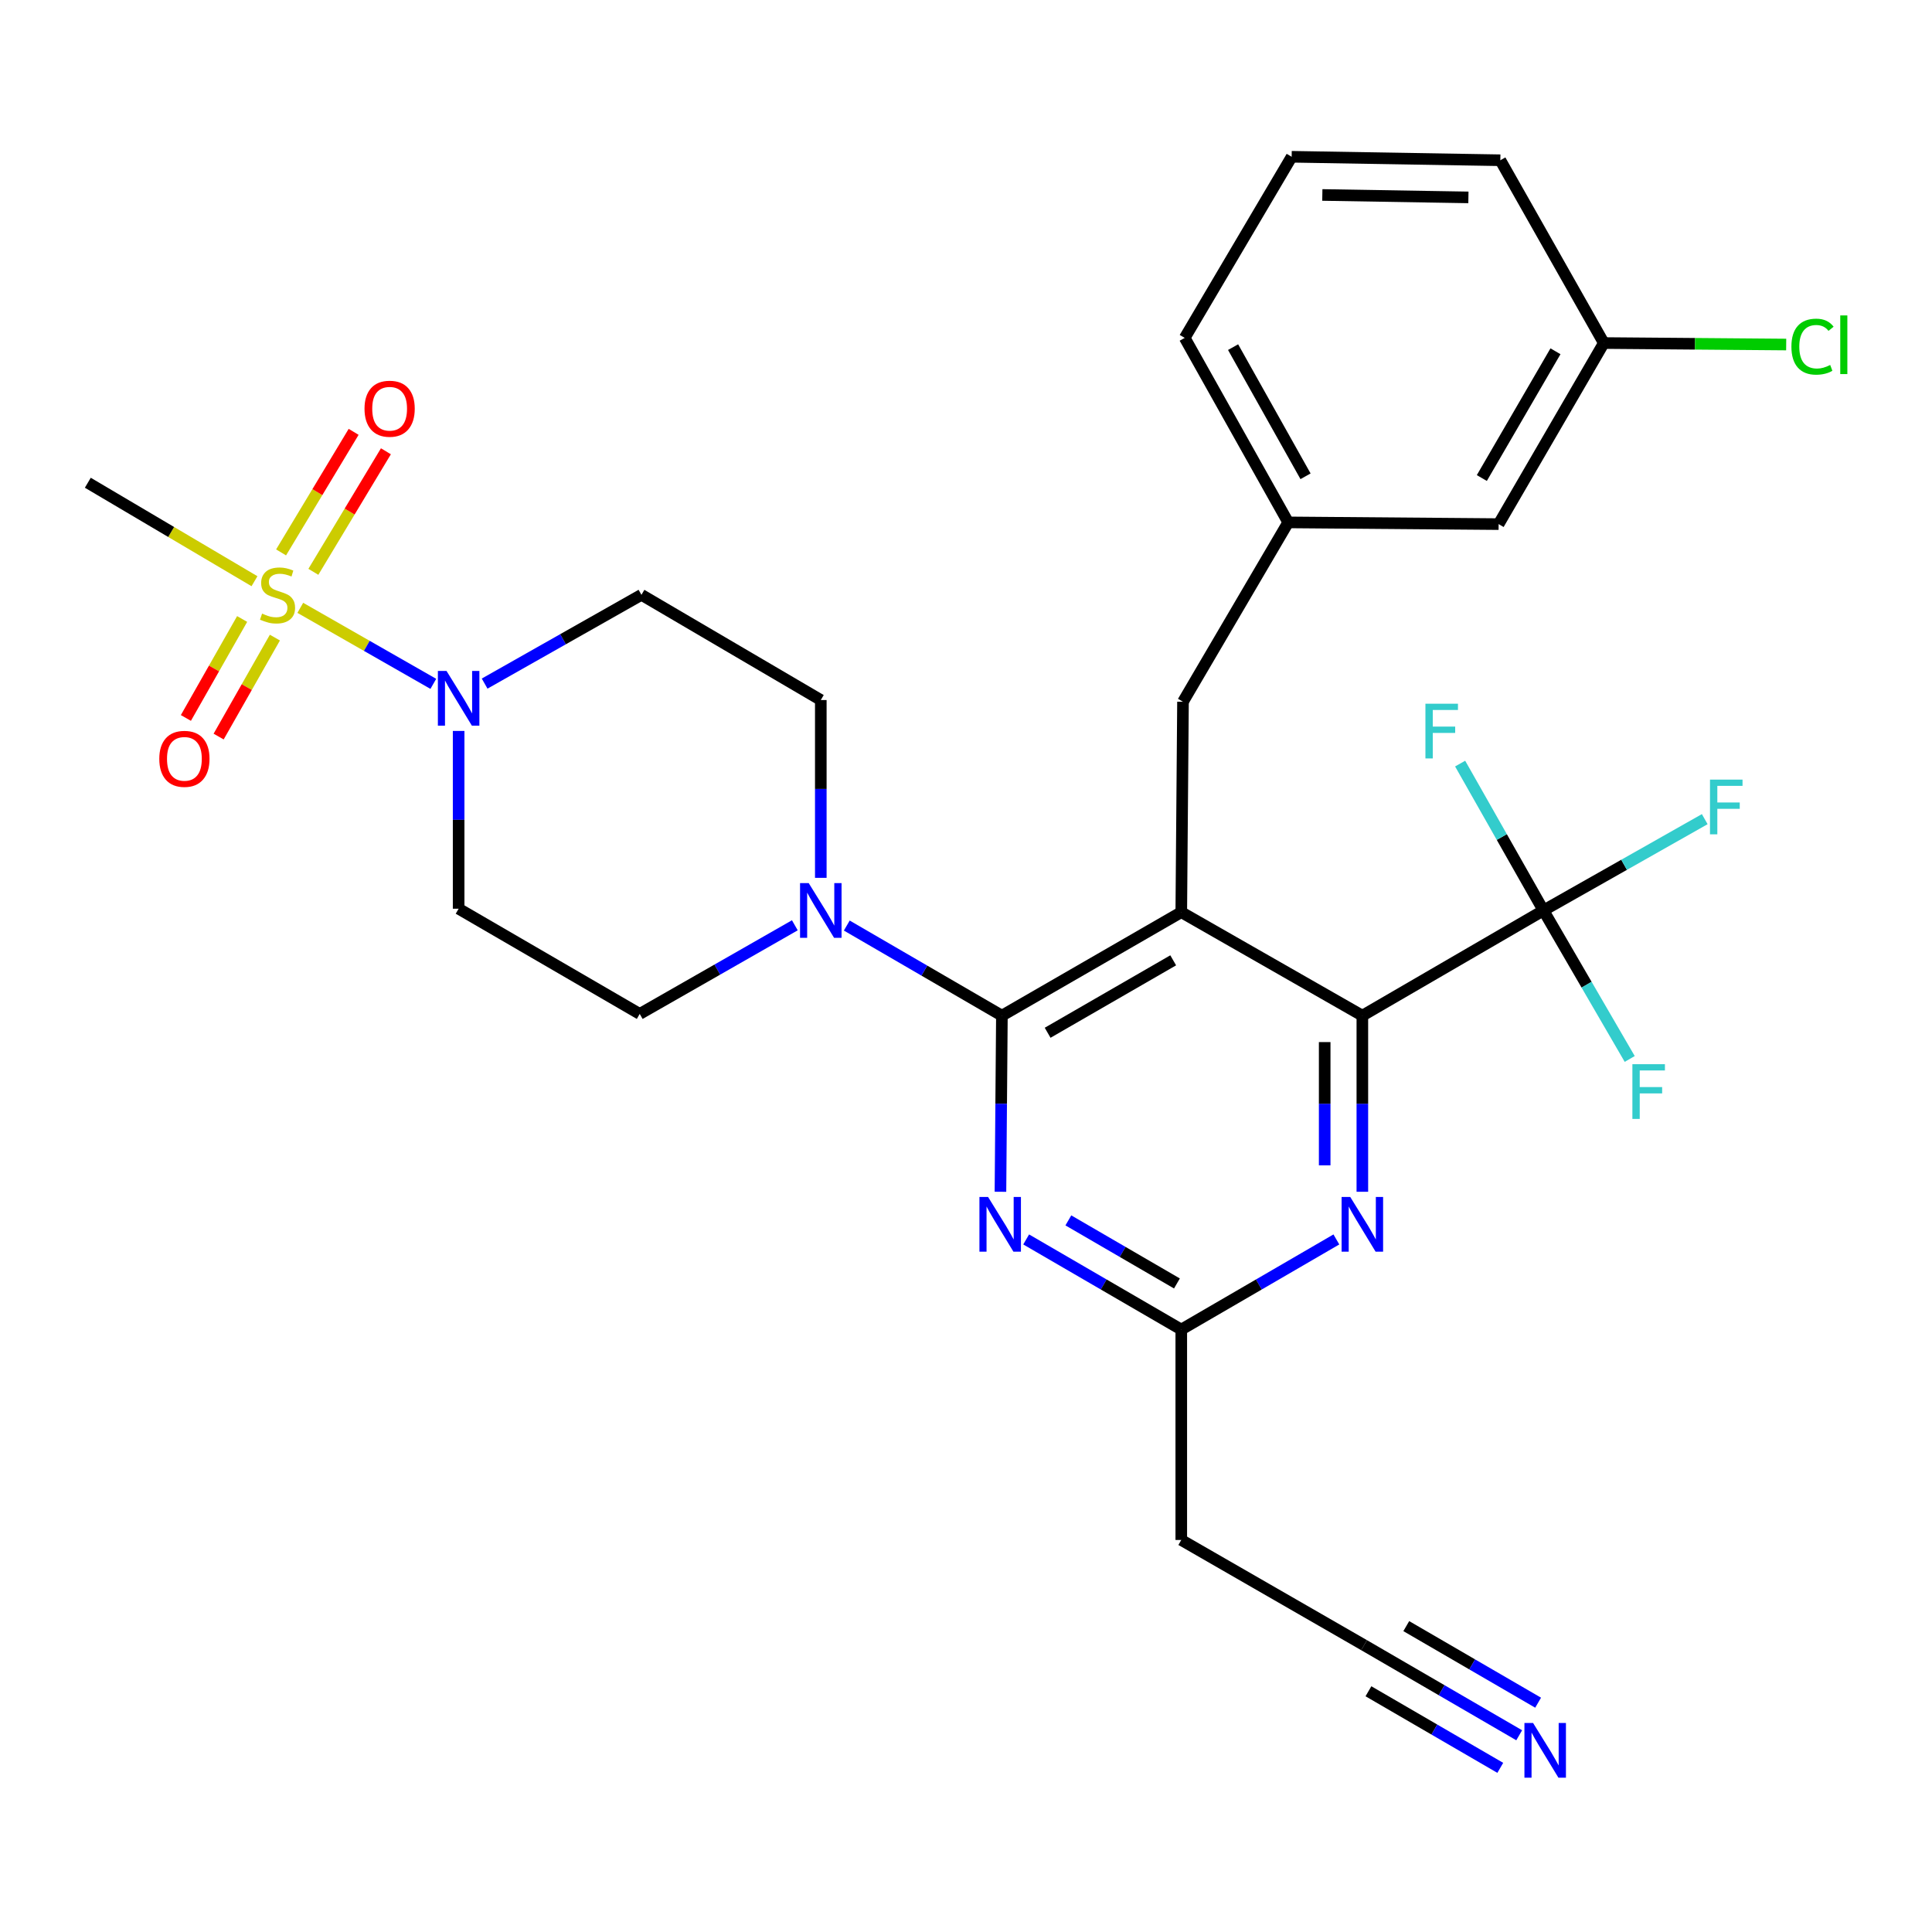 <?xml version='1.0' encoding='iso-8859-1'?>
<svg version='1.1' baseProfile='full'
              xmlns='http://www.w3.org/2000/svg'
                      xmlns:rdkit='http://www.rdkit.org/xml'
                      xmlns:xlink='http://www.w3.org/1999/xlink'
                  xml:space='preserve'
width='1000px' height='1000px' viewBox='0 0 1000 1000'>
<!-- END OF HEADER -->
<rect style='opacity:1.0;fill:#FFFFFF;stroke:none' width='1000' height='1000' x='0' y='0'> </rect>
<path class='bond-0' d='M 125.333,320.385 L 110.773,345.999' style='fill:none;fill-rule:evenodd;stroke:#CCCC00;stroke-width:6px;stroke-linecap:butt;stroke-linejoin:miter;stroke-opacity:1' />
<path class='bond-0' d='M 110.773,345.999 L 96.214,371.614' style='fill:none;fill-rule:evenodd;stroke:#FF0000;stroke-width:6px;stroke-linecap:butt;stroke-linejoin:miter;stroke-opacity:1' />
<path class='bond-0' d='M 142.284,330.02 L 127.725,355.634' style='fill:none;fill-rule:evenodd;stroke:#CCCC00;stroke-width:6px;stroke-linecap:butt;stroke-linejoin:miter;stroke-opacity:1' />
<path class='bond-0' d='M 127.725,355.634 L 113.166,381.249' style='fill:none;fill-rule:evenodd;stroke:#FF0000;stroke-width:6px;stroke-linecap:butt;stroke-linejoin:miter;stroke-opacity:1' />
<path class='bond-1' d='M 162.196,295.977 L 180.972,264.778' style='fill:none;fill-rule:evenodd;stroke:#CCCC00;stroke-width:6px;stroke-linecap:butt;stroke-linejoin:miter;stroke-opacity:1' />
<path class='bond-1' d='M 180.972,264.778 L 199.747,233.579' style='fill:none;fill-rule:evenodd;stroke:#FF0000;stroke-width:6px;stroke-linecap:butt;stroke-linejoin:miter;stroke-opacity:1' />
<path class='bond-1' d='M 145.489,285.923 L 164.265,254.724' style='fill:none;fill-rule:evenodd;stroke:#CCCC00;stroke-width:6px;stroke-linecap:butt;stroke-linejoin:miter;stroke-opacity:1' />
<path class='bond-1' d='M 164.265,254.724 L 183.041,223.525' style='fill:none;fill-rule:evenodd;stroke:#FF0000;stroke-width:6px;stroke-linecap:butt;stroke-linejoin:miter;stroke-opacity:1' />
<path class='bond-2' d='M 131.721,300.834 L 88.588,275.349' style='fill:none;fill-rule:evenodd;stroke:#CCCC00;stroke-width:6px;stroke-linecap:butt;stroke-linejoin:miter;stroke-opacity:1' />
<path class='bond-2' d='M 88.588,275.349 L 45.455,249.864' style='fill:none;fill-rule:evenodd;stroke:#000000;stroke-width:6px;stroke-linecap:butt;stroke-linejoin:miter;stroke-opacity:1' />
<path class='bond-3' d='M 155.431,314.615 L 189.859,334.29' style='fill:none;fill-rule:evenodd;stroke:#CCCC00;stroke-width:6px;stroke-linecap:butt;stroke-linejoin:miter;stroke-opacity:1' />
<path class='bond-3' d='M 189.859,334.29 L 224.287,353.965' style='fill:none;fill-rule:evenodd;stroke:#0000FF;stroke-width:6px;stroke-linecap:butt;stroke-linejoin:miter;stroke-opacity:1' />
<path class='bond-4' d='M 250.846,353.832 L 291.428,330.858' style='fill:none;fill-rule:evenodd;stroke:#0000FF;stroke-width:6px;stroke-linecap:butt;stroke-linejoin:miter;stroke-opacity:1' />
<path class='bond-4' d='M 291.428,330.858 L 332.01,307.883' style='fill:none;fill-rule:evenodd;stroke:#000000;stroke-width:6px;stroke-linecap:butt;stroke-linejoin:miter;stroke-opacity:1' />
<path class='bond-5' d='M 237.387,378.333 L 237.387,424.342' style='fill:none;fill-rule:evenodd;stroke:#0000FF;stroke-width:6px;stroke-linecap:butt;stroke-linejoin:miter;stroke-opacity:1' />
<path class='bond-5' d='M 237.387,424.342 L 237.387,470.351' style='fill:none;fill-rule:evenodd;stroke:#000000;stroke-width:6px;stroke-linecap:butt;stroke-linejoin:miter;stroke-opacity:1' />
<path class='bond-6' d='M 612.316,363.227 L 666.771,270.392' style='fill:none;fill-rule:evenodd;stroke:#000000;stroke-width:6px;stroke-linecap:butt;stroke-linejoin:miter;stroke-opacity:1' />
<path class='bond-7' d='M 612.316,363.227 L 611.427,472.139' style='fill:none;fill-rule:evenodd;stroke:#000000;stroke-width:6px;stroke-linecap:butt;stroke-linejoin:miter;stroke-opacity:1' />
<path class='bond-8' d='M 611.427,472.139 L 705.151,525.706' style='fill:none;fill-rule:evenodd;stroke:#000000;stroke-width:6px;stroke-linecap:butt;stroke-linejoin:miter;stroke-opacity:1' />
<path class='bond-9' d='M 611.427,472.139 L 518.581,525.706' style='fill:none;fill-rule:evenodd;stroke:#000000;stroke-width:6px;stroke-linecap:butt;stroke-linejoin:miter;stroke-opacity:1' />
<path class='bond-9' d='M 607.245,497.063 L 542.252,534.56' style='fill:none;fill-rule:evenodd;stroke:#000000;stroke-width:6px;stroke-linecap:butt;stroke-linejoin:miter;stroke-opacity:1' />
<path class='bond-10' d='M 705.151,616.858 L 705.151,571.282' style='fill:none;fill-rule:evenodd;stroke:#0000FF;stroke-width:6px;stroke-linecap:butt;stroke-linejoin:miter;stroke-opacity:1' />
<path class='bond-10' d='M 705.151,571.282 L 705.151,525.706' style='fill:none;fill-rule:evenodd;stroke:#000000;stroke-width:6px;stroke-linecap:butt;stroke-linejoin:miter;stroke-opacity:1' />
<path class='bond-10' d='M 685.653,603.185 L 685.653,571.282' style='fill:none;fill-rule:evenodd;stroke:#0000FF;stroke-width:6px;stroke-linecap:butt;stroke-linejoin:miter;stroke-opacity:1' />
<path class='bond-10' d='M 685.653,571.282 L 685.653,539.379' style='fill:none;fill-rule:evenodd;stroke:#000000;stroke-width:6px;stroke-linecap:butt;stroke-linejoin:miter;stroke-opacity:1' />
<path class='bond-11' d='M 691.702,641.533 L 651.565,664.854' style='fill:none;fill-rule:evenodd;stroke:#0000FF;stroke-width:6px;stroke-linecap:butt;stroke-linejoin:miter;stroke-opacity:1' />
<path class='bond-11' d='M 651.565,664.854 L 611.427,688.174' style='fill:none;fill-rule:evenodd;stroke:#000000;stroke-width:6px;stroke-linecap:butt;stroke-linejoin:miter;stroke-opacity:1' />
<path class='bond-12' d='M 705.151,525.706 L 798.886,471.25' style='fill:none;fill-rule:evenodd;stroke:#000000;stroke-width:6px;stroke-linecap:butt;stroke-linejoin:miter;stroke-opacity:1' />
<path class='bond-13' d='M 518.581,525.706 L 518.206,571.282' style='fill:none;fill-rule:evenodd;stroke:#000000;stroke-width:6px;stroke-linecap:butt;stroke-linejoin:miter;stroke-opacity:1' />
<path class='bond-13' d='M 518.206,571.282 L 517.831,616.858' style='fill:none;fill-rule:evenodd;stroke:#0000FF;stroke-width:6px;stroke-linecap:butt;stroke-linejoin:miter;stroke-opacity:1' />
<path class='bond-14' d='M 518.581,525.706 L 478.439,502.385' style='fill:none;fill-rule:evenodd;stroke:#000000;stroke-width:6px;stroke-linecap:butt;stroke-linejoin:miter;stroke-opacity:1' />
<path class='bond-14' d='M 478.439,502.385 L 438.296,479.064' style='fill:none;fill-rule:evenodd;stroke:#0000FF;stroke-width:6px;stroke-linecap:butt;stroke-linejoin:miter;stroke-opacity:1' />
<path class='bond-15' d='M 531.143,641.532 L 571.285,664.853' style='fill:none;fill-rule:evenodd;stroke:#0000FF;stroke-width:6px;stroke-linecap:butt;stroke-linejoin:miter;stroke-opacity:1' />
<path class='bond-15' d='M 571.285,664.853 L 611.427,688.174' style='fill:none;fill-rule:evenodd;stroke:#000000;stroke-width:6px;stroke-linecap:butt;stroke-linejoin:miter;stroke-opacity:1' />
<path class='bond-15' d='M 552.98,631.669 L 581.08,647.993' style='fill:none;fill-rule:evenodd;stroke:#0000FF;stroke-width:6px;stroke-linecap:butt;stroke-linejoin:miter;stroke-opacity:1' />
<path class='bond-15' d='M 581.08,647.993 L 609.18,664.318' style='fill:none;fill-rule:evenodd;stroke:#000000;stroke-width:6px;stroke-linecap:butt;stroke-linejoin:miter;stroke-opacity:1' />
<path class='bond-16' d='M 611.427,688.174 L 611.427,797.085' style='fill:none;fill-rule:evenodd;stroke:#000000;stroke-width:6px;stroke-linecap:butt;stroke-linejoin:miter;stroke-opacity:1' />
<path class='bond-17' d='M 424.846,454.368 L 424.846,408.353' style='fill:none;fill-rule:evenodd;stroke:#0000FF;stroke-width:6px;stroke-linecap:butt;stroke-linejoin:miter;stroke-opacity:1' />
<path class='bond-17' d='M 424.846,408.353 L 424.846,362.339' style='fill:none;fill-rule:evenodd;stroke:#000000;stroke-width:6px;stroke-linecap:butt;stroke-linejoin:miter;stroke-opacity:1' />
<path class='bond-18' d='M 411.407,478.93 L 371.265,501.868' style='fill:none;fill-rule:evenodd;stroke:#0000FF;stroke-width:6px;stroke-linecap:butt;stroke-linejoin:miter;stroke-opacity:1' />
<path class='bond-18' d='M 371.265,501.868 L 331.122,524.807' style='fill:none;fill-rule:evenodd;stroke:#000000;stroke-width:6px;stroke-linecap:butt;stroke-linejoin:miter;stroke-opacity:1' />
<path class='bond-19' d='M 424.846,362.339 L 332.01,307.883' style='fill:none;fill-rule:evenodd;stroke:#000000;stroke-width:6px;stroke-linecap:butt;stroke-linejoin:miter;stroke-opacity:1' />
<path class='bond-20' d='M 237.387,470.351 L 331.122,524.807' style='fill:none;fill-rule:evenodd;stroke:#000000;stroke-width:6px;stroke-linecap:butt;stroke-linejoin:miter;stroke-opacity:1' />
<path class='bond-21' d='M 611.427,797.085 L 706.051,851.541' style='fill:none;fill-rule:evenodd;stroke:#000000;stroke-width:6px;stroke-linecap:butt;stroke-linejoin:miter;stroke-opacity:1' />
<path class='bond-22' d='M 706.051,851.541 L 746.193,874.857' style='fill:none;fill-rule:evenodd;stroke:#000000;stroke-width:6px;stroke-linecap:butt;stroke-linejoin:miter;stroke-opacity:1' />
<path class='bond-22' d='M 746.193,874.857 L 786.335,898.174' style='fill:none;fill-rule:evenodd;stroke:#0000FF;stroke-width:6px;stroke-linecap:butt;stroke-linejoin:miter;stroke-opacity:1' />
<path class='bond-22' d='M 708.3,875.397 L 742.421,895.216' style='fill:none;fill-rule:evenodd;stroke:#000000;stroke-width:6px;stroke-linecap:butt;stroke-linejoin:miter;stroke-opacity:1' />
<path class='bond-22' d='M 742.421,895.216 L 776.542,915.035' style='fill:none;fill-rule:evenodd;stroke:#0000FF;stroke-width:6px;stroke-linecap:butt;stroke-linejoin:miter;stroke-opacity:1' />
<path class='bond-22' d='M 727.887,841.675 L 762.008,861.494' style='fill:none;fill-rule:evenodd;stroke:#000000;stroke-width:6px;stroke-linecap:butt;stroke-linejoin:miter;stroke-opacity:1' />
<path class='bond-22' d='M 762.008,861.494 L 796.129,881.313' style='fill:none;fill-rule:evenodd;stroke:#0000FF;stroke-width:6px;stroke-linecap:butt;stroke-linejoin:miter;stroke-opacity:1' />
<path class='bond-23' d='M 775.683,271.28 L 830.138,177.556' style='fill:none;fill-rule:evenodd;stroke:#000000;stroke-width:6px;stroke-linecap:butt;stroke-linejoin:miter;stroke-opacity:1' />
<path class='bond-23' d='M 766.992,247.426 L 805.111,181.819' style='fill:none;fill-rule:evenodd;stroke:#000000;stroke-width:6px;stroke-linecap:butt;stroke-linejoin:miter;stroke-opacity:1' />
<path class='bond-24' d='M 775.683,271.28 L 666.771,270.392' style='fill:none;fill-rule:evenodd;stroke:#000000;stroke-width:6px;stroke-linecap:butt;stroke-linejoin:miter;stroke-opacity:1' />
<path class='bond-25' d='M 830.138,177.556 L 877.334,177.944' style='fill:none;fill-rule:evenodd;stroke:#000000;stroke-width:6px;stroke-linecap:butt;stroke-linejoin:miter;stroke-opacity:1' />
<path class='bond-25' d='M 877.334,177.944 L 924.53,178.332' style='fill:none;fill-rule:evenodd;stroke:#00CC00;stroke-width:6px;stroke-linecap:butt;stroke-linejoin:miter;stroke-opacity:1' />
<path class='bond-26' d='M 830.138,177.556 L 776.571,82.944' style='fill:none;fill-rule:evenodd;stroke:#000000;stroke-width:6px;stroke-linecap:butt;stroke-linejoin:miter;stroke-opacity:1' />
<path class='bond-27' d='M 798.886,471.25 L 840.629,447.62' style='fill:none;fill-rule:evenodd;stroke:#000000;stroke-width:6px;stroke-linecap:butt;stroke-linejoin:miter;stroke-opacity:1' />
<path class='bond-27' d='M 840.629,447.62 L 882.371,423.989' style='fill:none;fill-rule:evenodd;stroke:#33CCCC;stroke-width:6px;stroke-linecap:butt;stroke-linejoin:miter;stroke-opacity:1' />
<path class='bond-28' d='M 798.886,471.25 L 777.325,433.241' style='fill:none;fill-rule:evenodd;stroke:#000000;stroke-width:6px;stroke-linecap:butt;stroke-linejoin:miter;stroke-opacity:1' />
<path class='bond-28' d='M 777.325,433.241 L 755.764,395.233' style='fill:none;fill-rule:evenodd;stroke:#33CCCC;stroke-width:6px;stroke-linecap:butt;stroke-linejoin:miter;stroke-opacity:1' />
<path class='bond-29' d='M 798.886,471.25 L 821.214,509.683' style='fill:none;fill-rule:evenodd;stroke:#000000;stroke-width:6px;stroke-linecap:butt;stroke-linejoin:miter;stroke-opacity:1' />
<path class='bond-29' d='M 821.214,509.683 L 843.541,548.115' style='fill:none;fill-rule:evenodd;stroke:#33CCCC;stroke-width:6px;stroke-linecap:butt;stroke-linejoin:miter;stroke-opacity:1' />
<path class='bond-30' d='M 666.771,270.392 L 613.204,174.891' style='fill:none;fill-rule:evenodd;stroke:#000000;stroke-width:6px;stroke-linecap:butt;stroke-linejoin:miter;stroke-opacity:1' />
<path class='bond-30' d='M 675.742,246.528 L 638.245,179.677' style='fill:none;fill-rule:evenodd;stroke:#000000;stroke-width:6px;stroke-linecap:butt;stroke-linejoin:miter;stroke-opacity:1' />
<path class='bond-31' d='M 668.559,81.145 L 613.204,174.891' style='fill:none;fill-rule:evenodd;stroke:#000000;stroke-width:6px;stroke-linecap:butt;stroke-linejoin:miter;stroke-opacity:1' />
<path class='bond-32' d='M 668.559,81.145 L 776.571,82.944' style='fill:none;fill-rule:evenodd;stroke:#000000;stroke-width:6px;stroke-linecap:butt;stroke-linejoin:miter;stroke-opacity:1' />
<path class='bond-32' d='M 684.436,100.911 L 760.045,102.17' style='fill:none;fill-rule:evenodd;stroke:#000000;stroke-width:6px;stroke-linecap:butt;stroke-linejoin:miter;stroke-opacity:1' />
<path  class='atom-0' d='M 135.652 317.603
Q 135.972 317.723, 137.292 318.283
Q 138.612 318.843, 140.052 319.203
Q 141.532 319.523, 142.972 319.523
Q 145.652 319.523, 147.212 318.243
Q 148.772 316.923, 148.772 314.643
Q 148.772 313.083, 147.972 312.123
Q 147.212 311.163, 146.012 310.643
Q 144.812 310.123, 142.812 309.523
Q 140.292 308.763, 138.772 308.043
Q 137.292 307.323, 136.212 305.803
Q 135.172 304.283, 135.172 301.723
Q 135.172 298.163, 137.572 295.963
Q 140.012 293.763, 144.812 293.763
Q 148.092 293.763, 151.812 295.323
L 150.892 298.403
Q 147.492 297.003, 144.932 297.003
Q 142.172 297.003, 140.652 298.163
Q 139.132 299.283, 139.172 301.243
Q 139.172 302.763, 139.932 303.683
Q 140.732 304.603, 141.852 305.123
Q 143.012 305.643, 144.932 306.243
Q 147.492 307.043, 149.012 307.843
Q 150.532 308.643, 151.612 310.283
Q 152.732 311.883, 152.732 314.643
Q 152.732 318.563, 150.092 320.683
Q 147.492 322.763, 143.132 322.763
Q 140.612 322.763, 138.692 322.203
Q 136.812 321.683, 134.572 320.763
L 135.652 317.603
' fill='#CCCC00'/>
<path  class='atom-1' d='M 231.127 347.291
L 240.407 362.291
Q 241.327 363.771, 242.807 366.451
Q 244.287 369.131, 244.367 369.291
L 244.367 347.291
L 248.127 347.291
L 248.127 375.611
L 244.247 375.611
L 234.287 359.211
Q 233.127 357.291, 231.887 355.091
Q 230.687 352.891, 230.327 352.211
L 230.327 375.611
L 226.647 375.611
L 226.647 347.291
L 231.127 347.291
' fill='#0000FF'/>
<path  class='atom-2' d='M 82.447 392.772
Q 82.447 385.972, 85.807 382.172
Q 89.167 378.372, 95.447 378.372
Q 101.727 378.372, 105.087 382.172
Q 108.447 385.972, 108.447 392.772
Q 108.447 399.652, 105.047 403.572
Q 101.647 407.452, 95.447 407.452
Q 89.207 407.452, 85.807 403.572
Q 82.447 399.692, 82.447 392.772
M 95.447 404.252
Q 99.767 404.252, 102.087 401.372
Q 104.447 398.452, 104.447 392.772
Q 104.447 387.212, 102.087 384.412
Q 99.767 381.572, 95.447 381.572
Q 91.127 381.572, 88.767 384.372
Q 86.447 387.172, 86.447 392.772
Q 86.447 398.492, 88.767 401.372
Q 91.127 404.252, 95.447 404.252
' fill='#FF0000'/>
<path  class='atom-3' d='M 188.672 211.553
Q 188.672 204.753, 192.032 200.953
Q 195.392 197.153, 201.672 197.153
Q 207.952 197.153, 211.312 200.953
Q 214.672 204.753, 214.672 211.553
Q 214.672 218.433, 211.272 222.353
Q 207.872 226.233, 201.672 226.233
Q 195.432 226.233, 192.032 222.353
Q 188.672 218.473, 188.672 211.553
M 201.672 223.033
Q 205.992 223.033, 208.312 220.153
Q 210.672 217.233, 210.672 211.553
Q 210.672 205.993, 208.312 203.193
Q 205.992 200.353, 201.672 200.353
Q 197.352 200.353, 194.992 203.153
Q 192.672 205.953, 192.672 211.553
Q 192.672 217.273, 194.992 220.153
Q 197.352 223.033, 201.672 223.033
' fill='#FF0000'/>
<path  class='atom-6' d='M 698.891 619.558
L 708.171 634.558
Q 709.091 636.038, 710.571 638.718
Q 712.051 641.398, 712.131 641.558
L 712.131 619.558
L 715.891 619.558
L 715.891 647.878
L 712.011 647.878
L 702.051 631.478
Q 700.891 629.558, 699.651 627.358
Q 698.451 625.158, 698.091 624.478
L 698.091 647.878
L 694.411 647.878
L 694.411 619.558
L 698.891 619.558
' fill='#0000FF'/>
<path  class='atom-9' d='M 511.433 619.558
L 520.713 634.558
Q 521.633 636.038, 523.113 638.718
Q 524.593 641.398, 524.673 641.558
L 524.673 619.558
L 528.433 619.558
L 528.433 647.878
L 524.553 647.878
L 514.593 631.478
Q 513.433 629.558, 512.193 627.358
Q 510.993 625.158, 510.633 624.478
L 510.633 647.878
L 506.953 647.878
L 506.953 619.558
L 511.433 619.558
' fill='#0000FF'/>
<path  class='atom-11' d='M 418.586 457.09
L 427.866 472.09
Q 428.786 473.57, 430.266 476.25
Q 431.746 478.93, 431.826 479.09
L 431.826 457.09
L 435.586 457.09
L 435.586 485.41
L 431.706 485.41
L 421.746 469.01
Q 420.586 467.09, 419.346 464.89
Q 418.146 462.69, 417.786 462.01
L 417.786 485.41
L 414.106 485.41
L 414.106 457.09
L 418.586 457.09
' fill='#0000FF'/>
<path  class='atom-21' d='M 885.089 403.523
L 901.929 403.523
L 901.929 406.763
L 888.889 406.763
L 888.889 415.363
L 900.489 415.363
L 900.489 418.643
L 888.889 418.643
L 888.889 431.843
L 885.089 431.843
L 885.089 403.523
' fill='#33CCCC'/>
<path  class='atom-22' d='M 737.798 364.244
L 754.638 364.244
L 754.638 367.484
L 741.598 367.484
L 741.598 376.084
L 753.198 376.084
L 753.198 379.364
L 741.598 379.364
L 741.598 392.564
L 737.798 392.564
L 737.798 364.244
' fill='#33CCCC'/>
<path  class='atom-23' d='M 844.922 550.825
L 861.762 550.825
L 861.762 554.065
L 848.722 554.065
L 848.722 562.665
L 860.322 562.665
L 860.322 565.945
L 848.722 565.945
L 848.722 579.145
L 844.922 579.145
L 844.922 550.825
' fill='#33CCCC'/>
<path  class='atom-24' d='M 927.231 179.424
Q 927.231 172.384, 930.511 168.704
Q 933.831 164.984, 940.111 164.984
Q 945.951 164.984, 949.071 169.104
L 946.431 171.264
Q 944.151 168.264, 940.111 168.264
Q 935.831 168.264, 933.551 171.144
Q 931.311 173.984, 931.311 179.424
Q 931.311 185.024, 933.631 187.904
Q 935.991 190.784, 940.551 190.784
Q 943.671 190.784, 947.311 188.904
L 948.431 191.904
Q 946.951 192.864, 944.711 193.424
Q 942.471 193.984, 939.991 193.984
Q 933.831 193.984, 930.511 190.224
Q 927.231 186.464, 927.231 179.424
' fill='#00CC00'/>
<path  class='atom-24' d='M 952.511 163.264
L 956.191 163.264
L 956.191 193.624
L 952.511 193.624
L 952.511 163.264
' fill='#00CC00'/>
<path  class='atom-29' d='M 793.525 891.826
L 802.805 906.826
Q 803.725 908.306, 805.205 910.986
Q 806.685 913.666, 806.765 913.826
L 806.765 891.826
L 810.525 891.826
L 810.525 920.146
L 806.645 920.146
L 796.685 903.746
Q 795.525 901.826, 794.285 899.626
Q 793.085 897.426, 792.725 896.746
L 792.725 920.146
L 789.045 920.146
L 789.045 891.826
L 793.525 891.826
' fill='#0000FF'/>
</svg>
